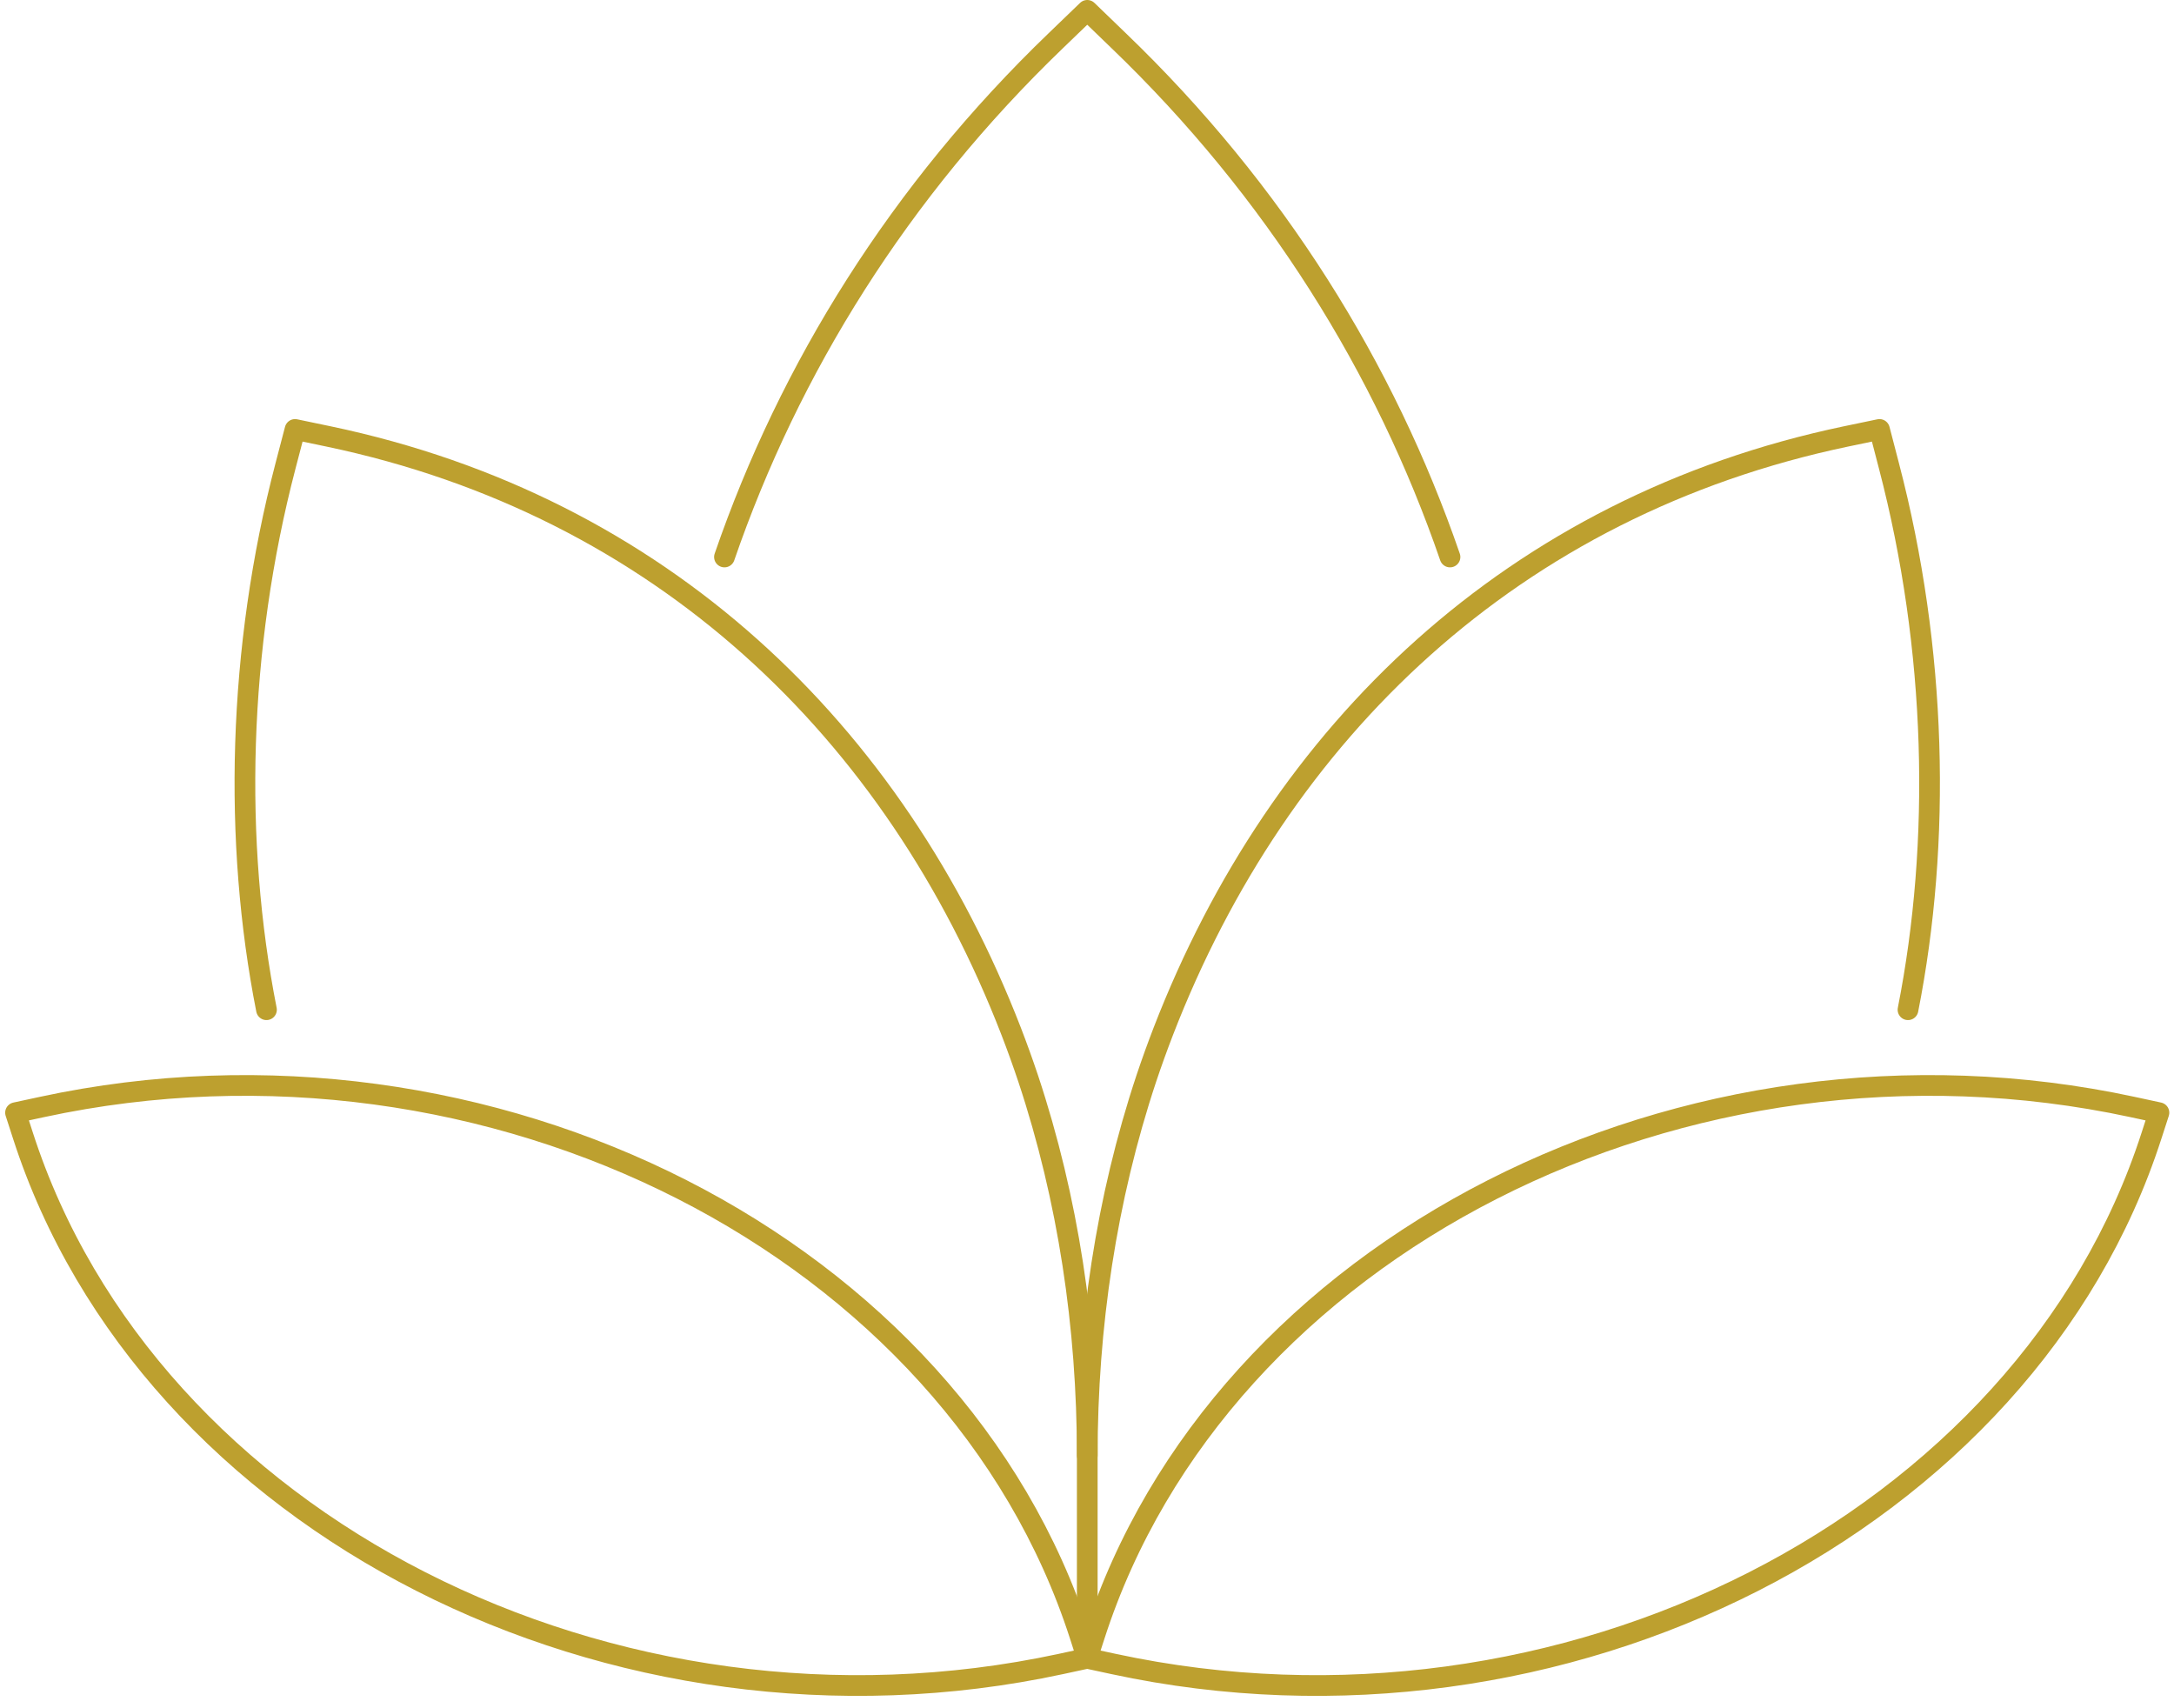 <?xml version="1.0" encoding="UTF-8"?> <svg xmlns="http://www.w3.org/2000/svg" version="1.2" viewBox="0 0 420 330" width="420" height="330"><title>New Project</title><style> .s0 { fill: none;stroke: #bda02f;stroke-linecap: round;stroke-linejoin: round;stroke-width: 4 } </style><g id="Layer 1"><path id="&lt;Path&gt;" class="s0" d="m210.05 281.16c0-24.82 3.67-49.54 11.41-72.82q1.54-4.6 3.29-9.13c22.44-58.01 67.68-101.43 131.83-114.89l6.52-1.36 1.82 7c9.29 35.49 10.11 72.64 3.69 105.1"></path><path id="&lt;Path&gt;" class="s0" d="m51.48 195.06c-6.41-32.46-5.6-69.61 3.69-105.1l1.83-7 6.51 1.36c64.15 13.46 109.37 56.88 131.83 114.89q1.75 4.53 3.29 9.13c7.74 23.28 11.42 48 11.42 72.82v39.19"></path><path id="&lt;Path&gt;" class="s0" d="m411.99 213.85l5.1 1.1-1.43 4.42c-24.2 75.01-113.98 120.72-200.52 102.08l-5.1-1.1 1.43-4.41c24.2-75.02 113.98-120.73 200.52-102.09z"></path><path id="&lt;Path&gt;" class="s0" d="m8.1 213.85l-5.1 1.1 1.43 4.42c24.2 75.01 113.98 120.72 200.52 102.08l5.09-1.1-1.42-4.41c-24.21-75.02-113.98-120.73-200.52-102.09z"></path><path id="&lt;Path&gt;" class="s0" d="m280.13 107.6c-12.55-36.45-33.84-70.74-64.01-99.74l-6.07-5.86-6.08 5.86c-30.16 29-51.46 63.28-64.01 99.74"></path></g></svg> 